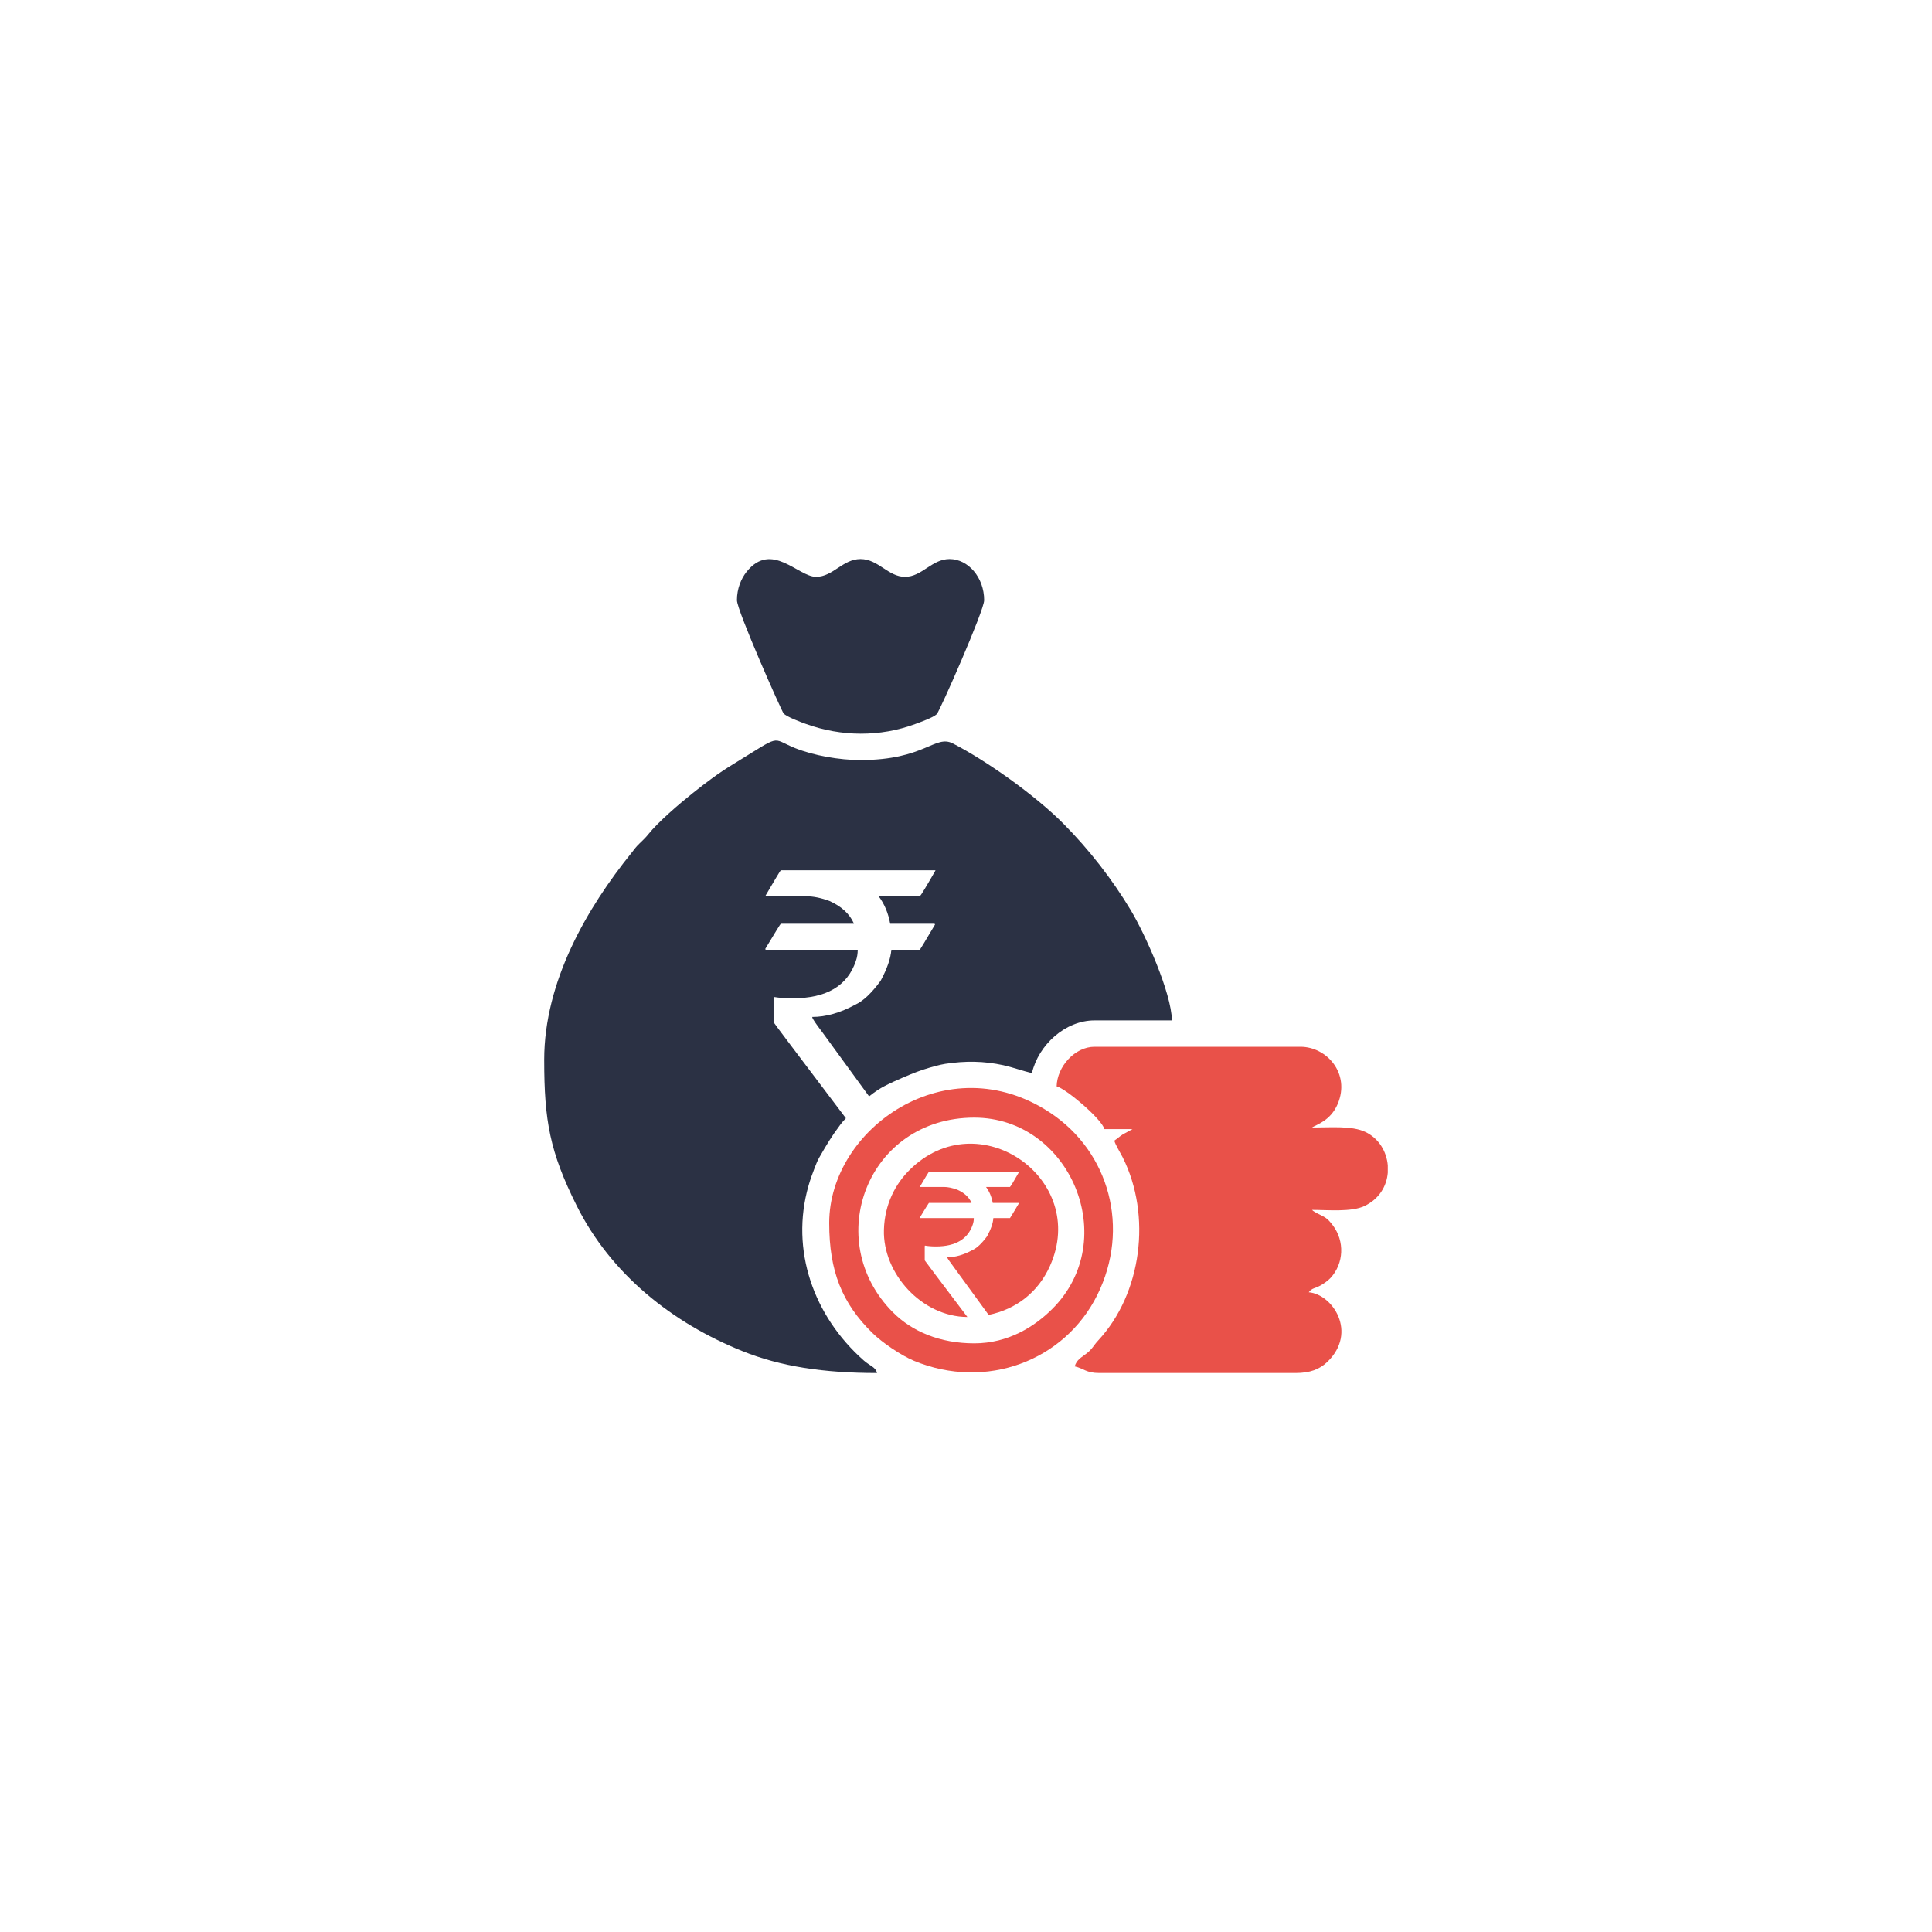 <?xml version="1.0" encoding="UTF-8"?>
<!DOCTYPE svg PUBLIC "-//W3C//DTD SVG 1.1//EN" "http://www.w3.org/Graphics/SVG/1.1/DTD/svg11.dtd">
<!-- Creator: CorelDRAW 2018 (64-Bit) -->
<svg xmlns="http://www.w3.org/2000/svg" xml:space="preserve" width="250px" height="250px" version="1.1" style="shape-rendering:geometricPrecision; text-rendering:geometricPrecision; image-rendering:optimizeQuality; fill-rule:evenodd; clip-rule:evenodd"
viewBox="0 0 250 250"
 xmlns:xlink="http://www.w3.org/1999/xlink">
 <defs>
  <style type="text/css">
   <![CDATA[
    .fil0 {fill:#2B3144}
    .fil1 {fill:#E95149}
   ]]>
  </style>
 </defs>
 <g id="Layer_x0020_1">
  <g id="_2308622821344">
   <path class="fil0" d="M70.42 137.21c0,7.78 0.73,11.85 4.19,18.78 4.43,8.89 12.37,15.19 21.45,18.84 4.95,2 10.53,2.84 17.43,2.84 -0.22,-0.82 -0.86,-0.86 -1.76,-1.66 -6.44,-5.71 -9.49,-14.24 -7.11,-22.57 0.24,-0.83 0.48,-1.51 0.76,-2.22 0.17,-0.42 0.35,-0.94 0.6,-1.38 1.01,-1.75 1.56,-2.71 2.79,-4.35 0.21,-0.27 0.44,-0.54 0.69,-0.79 -6.23,-8.24 -9.36,-12.38 -9.36,-12.43l0 -3.14 0.06 -0.12c0.68,0.11 1.49,0.17 2.42,0.17 4.37,0 7.09,-1.61 8.17,-4.83 0.17,-0.48 0.24,-0.96 0.24,-1.45l-11.87 0c-0.06,0 -0.09,-0.04 -0.09,-0.12 1.3,-2.17 1.97,-3.25 2.01,-3.25l9.45 0 0 -0.04c-0.56,-1.25 -1.61,-2.21 -3.15,-2.9 -1.11,-0.41 -2.11,-0.61 -2.99,-0.61l-5.27 0 0 -0.12c1.27,-2.17 1.92,-3.25 1.96,-3.25l20 0 0 0.05c-1.18,2.06 -1.85,3.17 -2.01,3.32l-5.33 0c0.74,0.98 1.24,2.16 1.49,3.55l5.7 0c0.07,0.02 0.1,0.05 0.1,0.11 -1.27,2.15 -1.93,3.24 -1.96,3.26l-3.69 0c-0.08,1.1 -0.54,2.44 -1.39,4.02 -1.17,1.59 -2.26,2.63 -3.29,3.09 -1.93,1.05 -3.79,1.58 -5.55,1.58l0 0.05c0,0.14 0.43,0.79 1.3,1.93l6.05 8.3c0.36,-0.29 0.73,-0.56 1.09,-0.8 1.1,-0.73 2.99,-1.51 4.2,-2.02 1.24,-0.51 2.14,-0.8 3.42,-1.14 0.35,-0.09 0.71,-0.18 1.14,-0.25 2.62,-0.4 5,-0.37 7.54,0.18 1.25,0.28 2.49,0.74 3.68,1.02 0.85,-3.65 4.31,-6.82 8.1,-6.82l10.02 0c-0.08,-3.61 -3.46,-11.15 -5.34,-14.28 -2.4,-4 -5.39,-7.83 -8.68,-11.15 -3.63,-3.67 -9.95,-8.16 -14.33,-10.41 -2.31,-1.18 -3.62,2.15 -11.95,2.15 -2.75,0 -6.04,-0.58 -8.47,-1.55 -3.24,-1.31 -1.54,-1.87 -8.03,2.1 -1.94,1.18 -3.51,2.38 -5.22,3.74 -1.74,1.39 -4.44,3.69 -5.75,5.33 -0.38,0.48 -0.71,0.76 -1.15,1.2 -0.51,0.5 -0.57,0.64 -0.98,1.15 -5.81,7.19 -11.33,16.7 -11.33,26.82l0 0.07z"/>
   <path class="fil1" d="M136.73 140.57c1.22,0.32 5.83,4.22 6.18,5.54l3.63 0 -1.25 0.68c-0.44,0.28 -0.7,0.54 -1.1,0.81 0.15,0.55 0.78,1.57 1.07,2.13 3.8,7.56 2.48,17.67 -3.15,23.72 -0.63,0.68 -0.74,1.09 -1.51,1.69 -0.64,0.5 -1.29,0.8 -1.53,1.67 1.21,0.28 1.45,0.86 3.2,0.86l25.38 0c1.87,0 3.11,-0.48 4.11,-1.44 3.96,-3.83 0.67,-8.76 -2.41,-9.01 0.41,-0.56 0.81,-0.49 1.49,-0.86 0.44,-0.24 0.97,-0.61 1.34,-1 1.72,-1.87 1.84,-4.75 0.29,-6.8 -0.74,-0.98 -1.01,-1.04 -1.91,-1.5 -0.29,-0.15 -0.19,-0.09 -0.42,-0.23 -0.41,-0.26 -0.14,-0.08 -0.36,-0.27 2.02,0 5.08,0.3 6.76,-0.49 1.93,-0.91 2.9,-2.59 3.04,-4.32l0 -0.95c-0.15,-1.8 -1.17,-3.51 -2.91,-4.33 -1.74,-0.82 -4.43,-0.57 -6.89,-0.57 0.54,-0.38 2.39,-0.84 3.33,-3.07 1.64,-3.92 -1.42,-7.38 -4.83,-7.38l-26.65 0c-2.54,0 -4.84,2.56 -4.9,5.12z"/>
   <path class="fil0" d="M95.36 77.67c0,1.33 5.79,14.38 6.04,14.65 0.38,0.43 2.21,1.12 2.89,1.36 4.57,1.65 9.58,1.7 14.14,0.01 0.75,-0.28 2.28,-0.82 2.78,-1.27 0.37,-0.34 6.14,-13.42 6.14,-14.75 0,-2.94 -2.06,-5.33 -4.48,-5.33 -2.3,0 -3.56,2.3 -5.76,2.3 -2.19,0 -3.45,-2.3 -5.76,-2.3 -2.3,0 -3.56,2.3 -5.75,2.3 -2.33,0 -5.76,-4.69 -9,-0.64 -0.69,0.87 -1.24,2.16 -1.24,3.67z"/>
   <path class="fil1" d="M126.07 173.83c-4.43,0 -8.04,-1.53 -10.51,-4 -9.3,-9.3 -3.35,-25.21 10.51,-25.21 12.39,0 19.12,15.8 10.07,24.78 -2.26,2.25 -5.67,4.43 -10.07,4.43zm-18.77 -15.57c0,6.22 1.65,10.37 5.6,14.24 1.21,1.19 3.65,2.87 5.37,3.59 9.34,3.87 19.5,-0.01 23.72,-8.52 4.26,-8.58 1.6,-18.49 -6.11,-23.59 -13.27,-8.77 -28.58,2 -28.58,14.28z"/>
   <path class="fil1" d="M127.93 170.15c3.53,-0.73 6.4,-2.9 7.94,-6.35 5.06,-11.27 -9.26,-21.27 -18.17,-12.41 -1.81,1.79 -3.23,4.41 -3.32,7.75 -0.16,5.66 4.92,11.25 10.8,11.28 -3.68,-4.86 -5.52,-7.31 -5.52,-7.33l0 -1.83 0.03 -0.08c0.4,0.07 0.87,0.11 1.42,0.11 2.54,0 4.13,-0.95 4.76,-2.82 0.1,-0.28 0.14,-0.56 0.14,-0.85l-6.92 0c-0.04,0 -0.06,-0.02 -0.06,-0.07 0.76,-1.26 1.15,-1.89 1.17,-1.89l5.51 0 0 -0.02c-0.32,-0.73 -0.93,-1.29 -1.83,-1.69 -0.65,-0.24 -1.23,-0.36 -1.74,-0.36l-3.08 0 0 -0.07c0.74,-1.26 1.12,-1.89 1.14,-1.89l11.66 0 0 0.03c-0.68,1.2 -1.07,1.84 -1.17,1.93l-3.1 0c0.43,0.57 0.72,1.26 0.87,2.07l3.32 0c0.04,0.01 0.06,0.03 0.06,0.06 -0.75,1.26 -1.13,1.89 -1.15,1.9l-2.15 0c-0.04,0.64 -0.31,1.43 -0.81,2.35 -0.68,0.93 -1.32,1.53 -1.92,1.8 -1.12,0.61 -2.2,0.92 -3.23,0.92l0 0.03c0,0.08 0.25,0.46 0.76,1.13l4.59 6.3z"/>
  </g>
 </g>
</svg>
